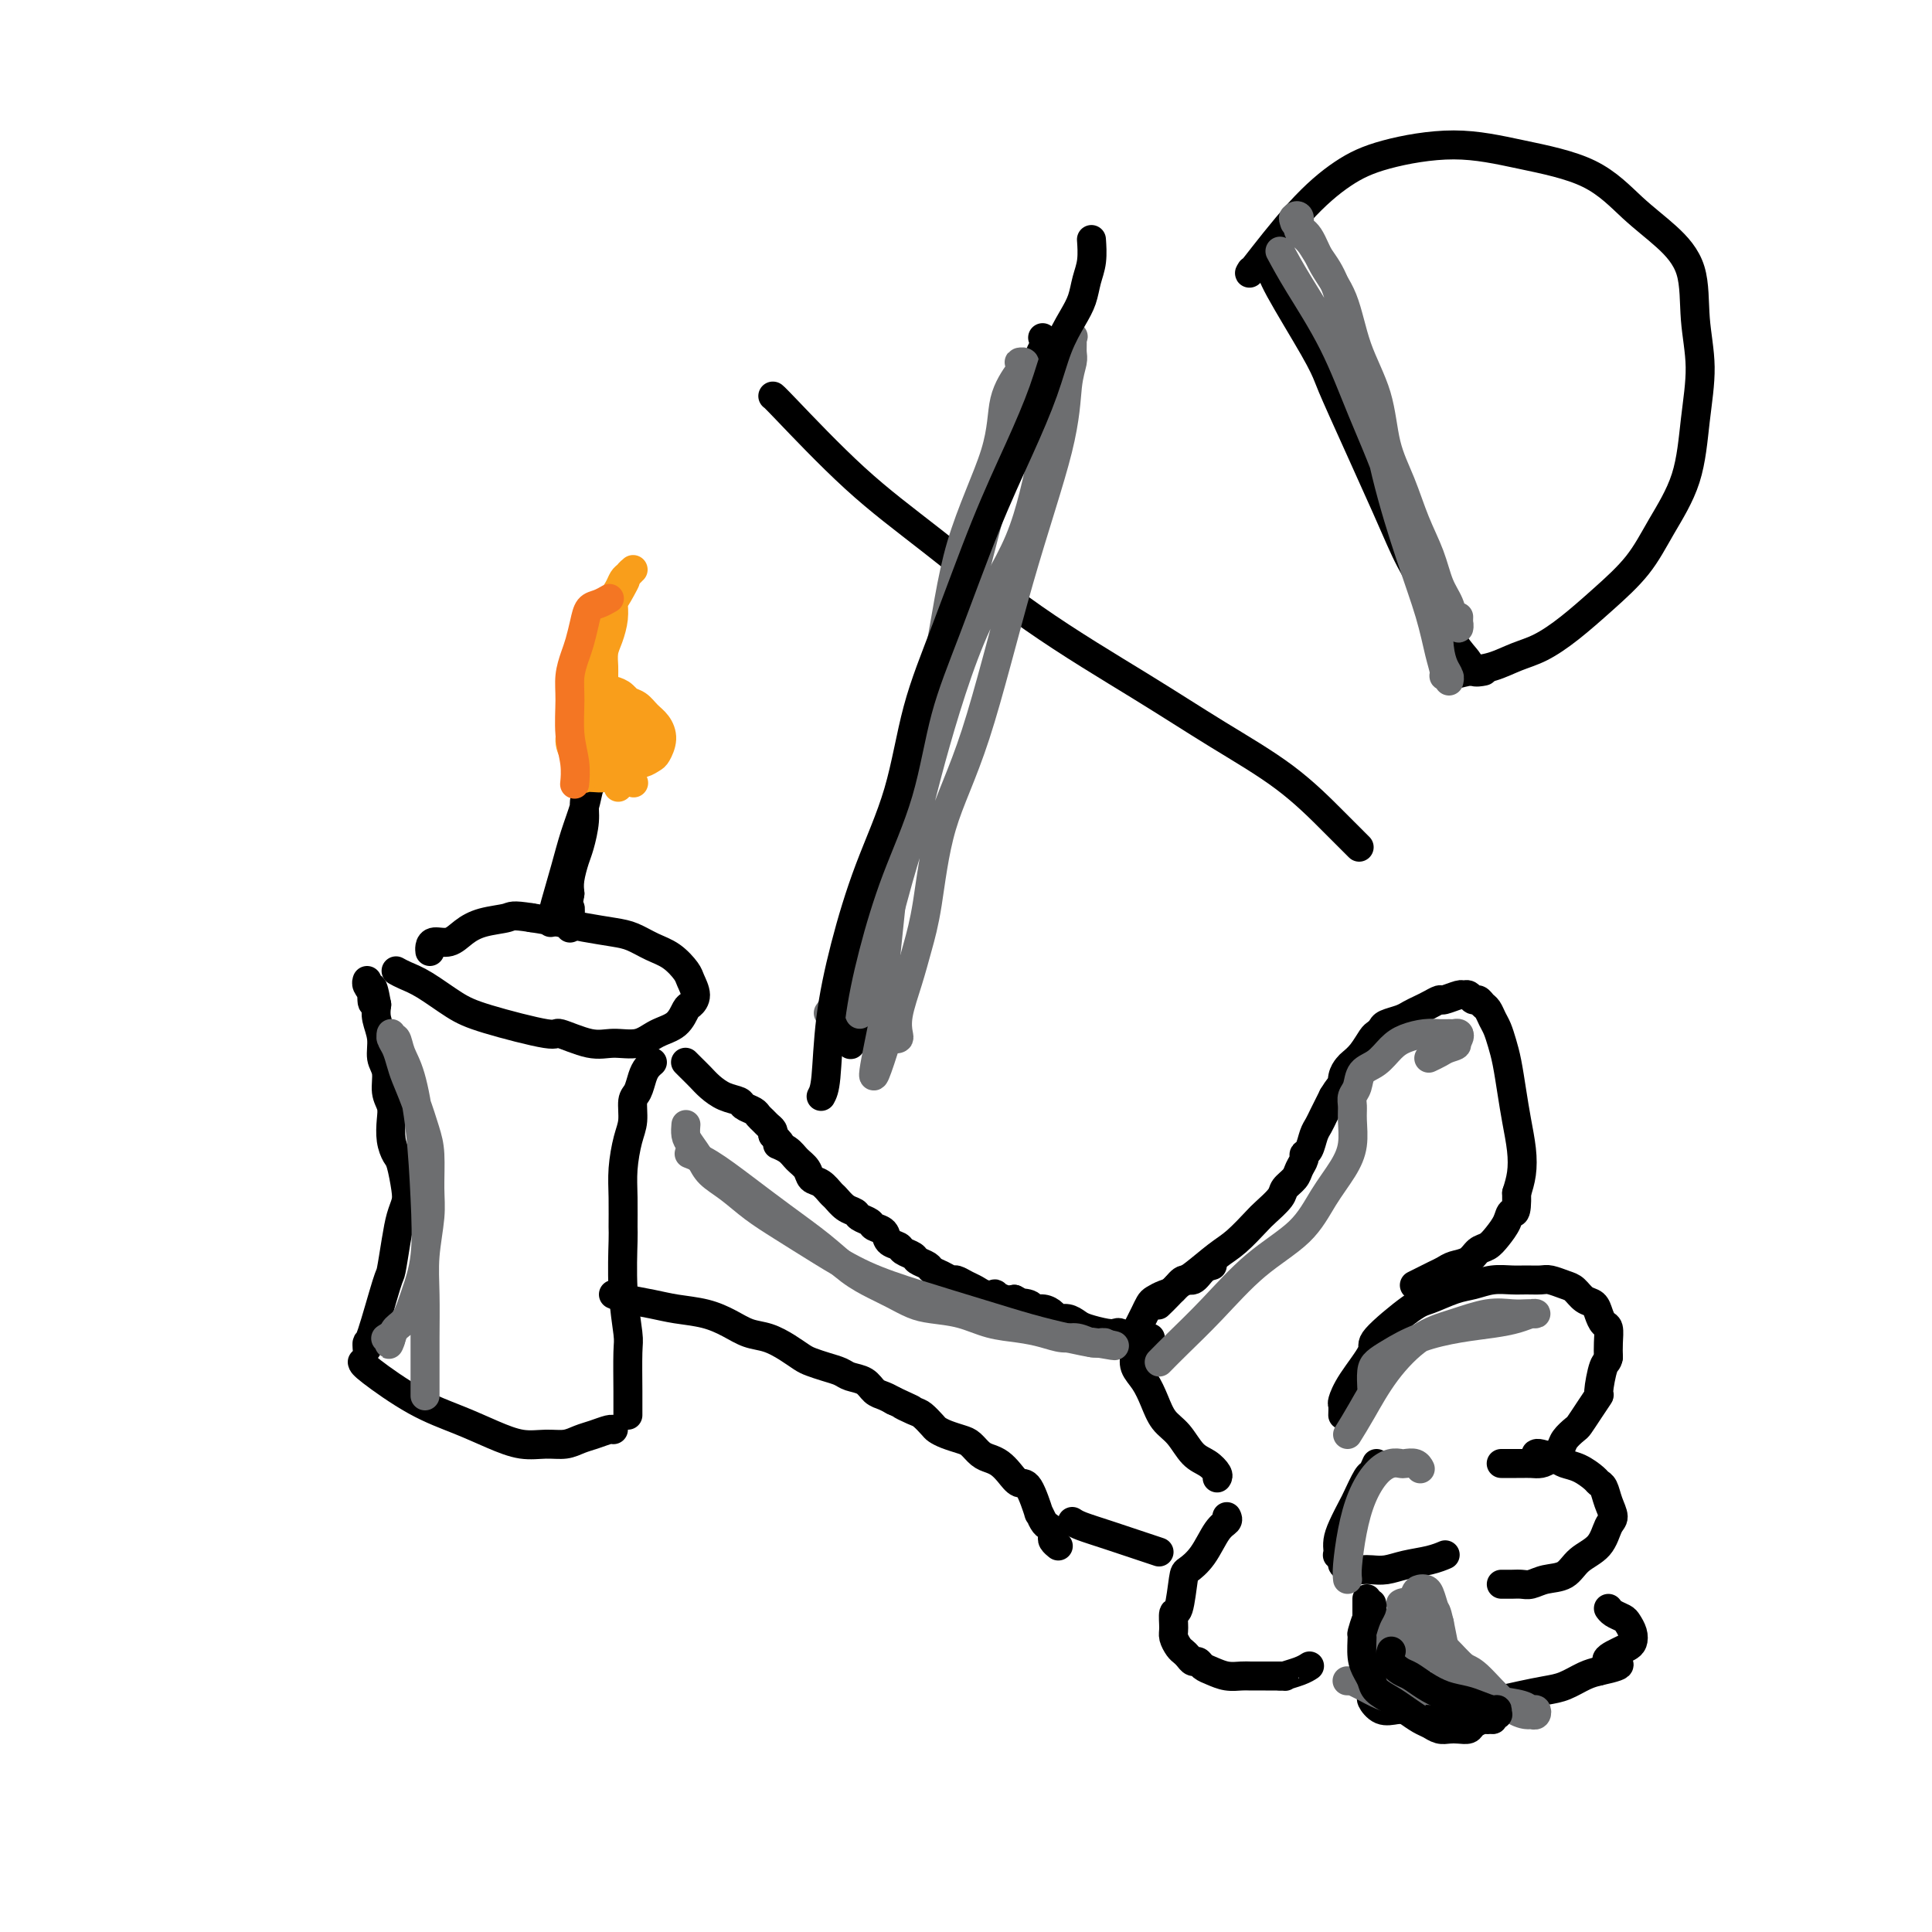<svg viewBox='0 0 400 400' version='1.1' xmlns='http://www.w3.org/2000/svg' xmlns:xlink='http://www.w3.org/1999/xlink'><g fill='none' stroke='#000000' stroke-width='6' stroke-linecap='round' stroke-linejoin='round'><path d='M75,282c0.053,0.267 0.106,0.534 2,2c1.894,1.466 5.630,4.130 9,6c3.370,1.870 6.376,2.947 9,4c2.624,1.053 4.866,2.083 7,3c2.134,0.917 4.160,1.721 6,2c1.840,0.279 3.494,0.032 5,0c1.506,-0.032 2.862,0.149 4,0c1.138,-0.149 2.056,-0.628 3,-1c0.944,-0.372 1.913,-0.636 3,-1c1.087,-0.364 2.293,-0.829 3,-1c0.707,-0.171 0.916,-0.049 1,0c0.084,0.049 0.042,0.024 0,0'/><path d='M76,279c0.008,0.130 0.015,0.260 0,0c-0.015,-0.260 -0.054,-0.911 0,-1c0.054,-0.089 0.199,0.384 1,-2c0.801,-2.384 2.257,-7.625 3,-10c0.743,-2.375 0.774,-1.883 1,-3c0.226,-1.117 0.646,-3.844 1,-6c0.354,-2.156 0.642,-3.742 1,-5c0.358,-1.258 0.786,-2.187 1,-3c0.214,-0.813 0.215,-1.509 0,-3c-0.215,-1.491 -0.645,-3.778 -1,-5c-0.355,-1.222 -0.635,-1.379 -1,-2c-0.365,-0.621 -0.815,-1.706 -1,-3c-0.185,-1.294 -0.106,-2.796 0,-4c0.106,-1.204 0.240,-2.110 0,-3c-0.240,-0.890 -0.853,-1.764 -1,-3c-0.147,-1.236 0.170,-2.834 0,-4c-0.170,-1.166 -0.829,-1.900 -1,-3c-0.171,-1.100 0.146,-2.565 0,-4c-0.146,-1.435 -0.756,-2.838 -1,-4c-0.244,-1.162 -0.122,-2.081 0,-3'/><path d='M78,208c-1.171,-6.537 -1.098,-2.379 -1,-1c0.098,1.379 0.222,-0.022 0,-1c-0.222,-0.978 -0.791,-1.532 -1,-2c-0.209,-0.468 -0.060,-0.848 0,-1c0.060,-0.152 0.030,-0.076 0,0'/><path d='M82,201c0.543,0.300 1.085,0.600 2,1c0.915,0.400 2.202,0.900 4,2c1.798,1.100 4.108,2.800 6,4c1.892,1.200 3.365,1.901 7,3c3.635,1.099 9.431,2.598 12,3c2.569,0.402 1.912,-0.291 3,0c1.088,0.291 3.923,1.565 6,2c2.077,0.435 3.397,0.029 5,0c1.603,-0.029 3.490,0.319 5,0c1.510,-0.319 2.644,-1.306 4,-2c1.356,-0.694 2.934,-1.096 4,-2c1.066,-0.904 1.619,-2.310 2,-3c0.381,-0.690 0.591,-0.664 1,-1c0.409,-0.336 1.016,-1.034 1,-2c-0.016,-0.966 -0.654,-2.199 -1,-3c-0.346,-0.801 -0.400,-1.170 -1,-2c-0.600,-0.830 -1.745,-2.120 -3,-3c-1.255,-0.880 -2.620,-1.349 -4,-2c-1.380,-0.651 -2.776,-1.484 -4,-2c-1.224,-0.516 -2.277,-0.716 -4,-1c-1.723,-0.284 -4.118,-0.653 -6,-1c-1.882,-0.347 -3.252,-0.670 -5,-1c-1.748,-0.330 -3.874,-0.665 -6,-1'/><path d='M110,190c-4.133,-0.656 -3.965,-0.296 -5,0c-1.035,0.296 -3.272,0.527 -5,1c-1.728,0.473 -2.946,1.188 -4,2c-1.054,0.812 -1.943,1.720 -3,2c-1.057,0.280 -2.283,-0.069 -3,0c-0.717,0.069 -0.924,0.557 -1,1c-0.076,0.443 -0.022,0.841 0,1c0.022,0.159 0.011,0.080 0,0'/><path d='M130,293c-0.002,-0.194 -0.004,-0.388 0,-1c0.004,-0.612 0.015,-1.642 0,-4c-0.015,-2.358 -0.057,-6.042 0,-8c0.057,-1.958 0.212,-2.189 0,-4c-0.212,-1.811 -0.789,-5.203 -1,-9c-0.211,-3.797 -0.054,-8.000 0,-10c0.054,-2.000 0.004,-1.797 0,-3c-0.004,-1.203 0.037,-3.810 0,-6c-0.037,-2.190 -0.150,-3.961 0,-6c0.150,-2.039 0.565,-4.346 1,-6c0.435,-1.654 0.890,-2.656 1,-4c0.110,-1.344 -0.124,-3.029 0,-4c0.124,-0.971 0.608,-1.227 1,-2c0.392,-0.773 0.694,-2.064 1,-3c0.306,-0.936 0.618,-1.519 1,-2c0.382,-0.481 0.834,-0.860 1,-1c0.166,-0.140 0.048,-0.040 0,0c-0.048,0.040 -0.024,0.020 0,0'/><path d='M114,191c0.242,-1.069 0.484,-2.138 1,-4c0.516,-1.862 1.305,-4.516 2,-7c0.695,-2.484 1.297,-4.798 2,-7c0.703,-2.202 1.509,-4.294 2,-6c0.491,-1.706 0.668,-3.028 1,-4c0.332,-0.972 0.821,-1.596 1,-2c0.179,-0.404 0.049,-0.589 0,-1c-0.049,-0.411 -0.016,-1.047 0,-1c0.016,0.047 0.014,0.778 0,1c-0.014,0.222 -0.041,-0.063 0,0c0.041,0.063 0.152,0.475 0,1c-0.152,0.525 -0.565,1.164 -1,2c-0.435,0.836 -0.891,1.869 -1,3c-0.109,1.131 0.128,2.361 0,4c-0.128,1.639 -0.622,3.687 -1,5c-0.378,1.313 -0.640,1.892 -1,3c-0.360,1.108 -0.817,2.745 -1,4c-0.183,1.255 -0.091,2.127 0,3'/><path d='M118,185c-0.774,4.458 -0.207,3.102 0,3c0.207,-0.102 0.056,1.049 0,2c-0.056,0.951 -0.016,1.700 0,2c0.016,0.300 0.008,0.150 0,0'/></g>
<g fill='none' stroke='#F99E1B' stroke-width='6' stroke-linecap='round' stroke-linejoin='round'><path d='M131,162c0.170,0.087 0.340,0.174 0,0c-0.340,-0.174 -1.189,-0.608 -2,-1c-0.811,-0.392 -1.584,-0.741 -2,-1c-0.416,-0.259 -0.475,-0.429 -1,-1c-0.525,-0.571 -1.515,-1.544 -2,-2c-0.485,-0.456 -0.464,-0.395 -1,-1c-0.536,-0.605 -1.629,-1.875 -2,-3c-0.371,-1.125 -0.019,-2.103 0,-3c0.019,-0.897 -0.293,-1.713 0,-2c0.293,-0.287 1.193,-0.047 2,0c0.807,0.047 1.522,-0.101 2,0c0.478,0.101 0.718,0.451 1,1c0.282,0.549 0.607,1.298 1,2c0.393,0.702 0.853,1.357 1,2c0.147,0.643 -0.019,1.272 0,2c0.019,0.728 0.224,1.554 0,2c-0.224,0.446 -0.877,0.511 -1,1c-0.123,0.489 0.283,1.400 0,2c-0.283,0.600 -1.255,0.887 -2,1c-0.745,0.113 -1.261,0.051 -2,0c-0.739,-0.051 -1.699,-0.091 -2,0c-0.301,0.091 0.057,0.312 0,0c-0.057,-0.312 -0.528,-1.156 -1,-2'/><path d='M120,159c-1.167,-0.167 -0.583,-0.083 0,0'/><path d='M121,159c0.083,-0.257 0.165,-0.515 0,-1c-0.165,-0.485 -0.578,-1.199 -1,-2c-0.422,-0.801 -0.853,-1.690 -1,-3c-0.147,-1.310 -0.009,-3.039 0,-5c0.009,-1.961 -0.111,-4.152 0,-6c0.111,-1.848 0.453,-3.352 1,-5c0.547,-1.648 1.298,-3.439 2,-5c0.702,-1.561 1.354,-2.890 2,-4c0.646,-1.110 1.287,-2.000 2,-3c0.713,-1.000 1.497,-2.110 2,-3c0.503,-0.890 0.723,-1.559 1,-2c0.277,-0.441 0.611,-0.655 1,-1c0.389,-0.345 0.833,-0.822 1,-1c0.167,-0.178 0.056,-0.056 0,0c-0.056,0.056 -0.056,0.046 0,0c0.056,-0.046 0.169,-0.128 0,0c-0.169,0.128 -0.620,0.465 -1,1c-0.380,0.535 -0.690,1.267 -1,2'/><path d='M129,121c1.230,-2.110 -0.196,0.617 -1,2c-0.804,1.383 -0.986,1.424 -1,2c-0.014,0.576 0.140,1.686 0,3c-0.140,1.314 -0.573,2.832 -1,4c-0.427,1.168 -0.848,1.986 -1,3c-0.152,1.014 -0.037,2.225 0,3c0.037,0.775 -0.005,1.113 0,2c0.005,0.887 0.057,2.321 0,3c-0.057,0.679 -0.222,0.601 0,1c0.222,0.399 0.830,1.273 1,2c0.170,0.727 -0.098,1.305 0,2c0.098,0.695 0.562,1.506 1,2c0.438,0.494 0.849,0.672 1,1c0.151,0.328 0.043,0.808 0,1c-0.043,0.192 -0.022,0.096 0,0'/><path d='M128,163c0.087,-0.150 0.173,-0.300 0,-1c-0.173,-0.700 -0.606,-1.951 -1,-3c-0.394,-1.049 -0.751,-1.896 -1,-3c-0.249,-1.104 -0.392,-2.467 -1,-4c-0.608,-1.533 -1.680,-3.238 -2,-4c-0.320,-0.762 0.114,-0.582 0,-1c-0.114,-0.418 -0.775,-1.432 -1,-2c-0.225,-0.568 -0.015,-0.688 0,-1c0.015,-0.312 -0.166,-0.816 0,-1c0.166,-0.184 0.678,-0.047 1,0c0.322,0.047 0.453,0.005 1,0c0.547,-0.005 1.508,0.029 2,0c0.492,-0.029 0.514,-0.120 1,0c0.486,0.120 1.437,0.452 2,1c0.563,0.548 0.739,1.312 1,2c0.261,0.688 0.609,1.301 1,2c0.391,0.699 0.826,1.486 1,2c0.174,0.514 0.087,0.757 0,1'/><path d='M132,151c0.759,1.598 0.158,1.594 0,2c-0.158,0.406 0.127,1.223 0,2c-0.127,0.777 -0.666,1.514 -1,2c-0.334,0.486 -0.465,0.720 -1,1c-0.535,0.280 -1.476,0.605 -2,1c-0.524,0.395 -0.630,0.861 -1,1c-0.370,0.139 -1.004,-0.048 -2,0c-0.996,0.048 -2.355,0.332 -3,0c-0.645,-0.332 -0.576,-1.281 -1,-2c-0.424,-0.719 -1.341,-1.208 -2,-2c-0.659,-0.792 -1.059,-1.887 -1,-3c0.059,-1.113 0.578,-2.242 1,-3c0.422,-0.758 0.746,-1.143 1,-2c0.254,-0.857 0.438,-2.185 2,-3c1.562,-0.815 4.502,-1.117 6,-1c1.498,0.117 1.555,0.653 2,1c0.445,0.347 1.279,0.506 2,1c0.721,0.494 1.329,1.322 2,2c0.671,0.678 1.404,1.204 2,2c0.596,0.796 1.055,1.860 1,3c-0.055,1.140 -0.624,2.354 -1,3c-0.376,0.646 -0.560,0.723 -1,1c-0.440,0.277 -1.137,0.754 -2,1c-0.863,0.246 -1.891,0.262 -3,0c-1.109,-0.262 -2.299,-0.801 -3,-1c-0.701,-0.199 -0.915,-0.057 -1,0c-0.085,0.057 -0.043,0.028 0,0'/></g>
<g fill='none' stroke='#F47623' stroke-width='6' stroke-linecap='round' stroke-linejoin='round'><path d='M119,162c-0.031,0.319 -0.062,0.638 0,0c0.062,-0.638 0.216,-2.233 0,-4c-0.216,-1.767 -0.801,-3.707 -1,-6c-0.199,-2.293 -0.012,-4.938 0,-7c0.012,-2.062 -0.152,-3.540 0,-5c0.152,-1.460 0.621,-2.902 1,-4c0.379,-1.098 0.669,-1.853 1,-3c0.331,-1.147 0.702,-2.686 1,-4c0.298,-1.314 0.523,-2.404 1,-3c0.477,-0.596 1.205,-0.699 2,-1c0.795,-0.301 1.656,-0.800 2,-1c0.344,-0.200 0.172,-0.100 0,0'/></g>
<g fill='none' stroke='#000000' stroke-width='6' stroke-linecap='round' stroke-linejoin='round'><path d='M142,220c-0.064,-0.065 -0.128,-0.130 0,0c0.128,0.130 0.448,0.454 1,1c0.552,0.546 1.337,1.312 2,2c0.663,0.688 1.204,1.298 2,2c0.796,0.702 1.848,1.498 3,2c1.152,0.502 2.403,0.712 3,1c0.597,0.288 0.541,0.655 1,1c0.459,0.345 1.433,0.670 2,1c0.567,0.330 0.726,0.666 1,1c0.274,0.334 0.661,0.667 1,1c0.339,0.333 0.630,0.667 1,1c0.370,0.333 0.820,0.667 1,1c0.180,0.333 0.090,0.667 0,1'/><path d='M160,235c2.914,2.739 1.200,2.086 1,2c-0.200,-0.086 1.115,0.396 2,1c0.885,0.604 1.340,1.332 2,2c0.660,0.668 1.524,1.277 2,2c0.476,0.723 0.564,1.559 1,2c0.436,0.441 1.220,0.485 2,1c0.780,0.515 1.556,1.500 2,2c0.444,0.500 0.557,0.515 1,1c0.443,0.485 1.217,1.440 2,2c0.783,0.560 1.576,0.726 2,1c0.424,0.274 0.480,0.654 1,1c0.520,0.346 1.505,0.656 2,1c0.495,0.344 0.499,0.722 1,1c0.501,0.278 1.500,0.456 2,1c0.500,0.544 0.500,1.455 1,2c0.500,0.545 1.500,0.723 2,1c0.500,0.277 0.500,0.652 1,1c0.500,0.348 1.499,0.670 2,1c0.501,0.330 0.505,0.667 1,1c0.495,0.333 1.480,0.663 2,1c0.520,0.337 0.576,0.682 1,1c0.424,0.318 1.216,0.610 2,1c0.784,0.390 1.560,0.879 2,1c0.440,0.121 0.542,-0.125 1,0c0.458,0.125 1.270,0.621 2,1c0.730,0.379 1.378,0.641 2,1c0.622,0.359 1.216,0.814 2,1c0.784,0.186 1.756,0.101 2,0c0.244,-0.101 -0.242,-0.220 0,0c0.242,0.220 1.212,0.777 2,1c0.788,0.223 1.394,0.111 2,0'/><path d='M210,269c4.137,2.100 1.480,1.350 1,1c-0.480,-0.350 1.219,-0.300 2,0c0.781,0.300 0.646,0.850 1,1c0.354,0.150 1.198,-0.100 2,0c0.802,0.100 1.564,0.551 2,1c0.436,0.449 0.547,0.894 1,1c0.453,0.106 1.249,-0.129 2,0c0.751,0.129 1.457,0.622 2,1c0.543,0.378 0.922,0.641 2,1c1.078,0.359 2.855,0.814 4,1c1.145,0.186 1.659,0.102 2,0c0.341,-0.102 0.508,-0.224 1,0c0.492,0.224 1.307,0.792 2,1c0.693,0.208 1.263,0.056 2,0c0.737,-0.056 1.639,-0.016 2,0c0.361,0.016 0.180,0.008 0,0'/><path d='M127,268c0.814,0.335 1.627,0.670 3,1c1.373,0.330 3.304,0.656 5,1c1.696,0.344 3.156,0.707 5,1c1.844,0.293 4.072,0.515 6,1c1.928,0.485 3.556,1.233 5,2c1.444,0.767 2.704,1.553 4,2c1.296,0.447 2.629,0.553 4,1c1.371,0.447 2.780,1.233 4,2c1.220,0.767 2.251,1.515 3,2c0.749,0.485 1.216,0.706 2,1c0.784,0.294 1.887,0.660 3,1c1.113,0.340 2.238,0.654 3,1c0.762,0.346 1.163,0.722 2,1c0.837,0.278 2.111,0.456 3,1c0.889,0.544 1.393,1.454 2,2c0.607,0.546 1.316,0.727 2,1c0.684,0.273 1.342,0.636 2,1'/><path d='M185,290c6.390,2.959 2.863,1.356 2,1c-0.863,-0.356 0.936,0.534 2,1c1.064,0.466 1.391,0.506 2,1c0.609,0.494 1.500,1.441 2,2c0.500,0.559 0.609,0.731 1,1c0.391,0.269 1.063,0.636 2,1c0.937,0.364 2.138,0.727 3,1c0.862,0.273 1.386,0.457 2,1c0.614,0.543 1.319,1.446 2,2c0.681,0.554 1.337,0.760 2,1c0.663,0.240 1.334,0.514 2,1c0.666,0.486 1.326,1.182 2,2c0.674,0.818 1.360,1.757 2,2c0.640,0.243 1.232,-0.209 2,1c0.768,1.209 1.712,4.078 2,5c0.288,0.922 -0.080,-0.104 0,0c0.080,0.104 0.609,1.337 1,2c0.391,0.663 0.644,0.756 1,1c0.356,0.244 0.814,0.640 1,1c0.186,0.360 0.102,0.684 0,1c-0.102,0.316 -0.220,0.624 0,1c0.220,0.376 0.777,0.822 1,1c0.223,0.178 0.111,0.089 0,0'/><path d='M252,306c0.154,-0.229 0.309,-0.458 0,-1c-0.309,-0.542 -1.080,-1.397 -2,-2c-0.920,-0.603 -1.989,-0.955 -3,-2c-1.011,-1.045 -1.963,-2.783 -3,-4c-1.037,-1.217 -2.159,-1.914 -3,-3c-0.841,-1.086 -1.402,-2.561 -2,-4c-0.598,-1.439 -1.233,-2.843 -2,-4c-0.767,-1.157 -1.667,-2.067 -2,-3c-0.333,-0.933 -0.100,-1.888 0,-3c0.100,-1.112 0.069,-2.382 0,-3c-0.069,-0.618 -0.174,-0.585 0,-1c0.174,-0.415 0.627,-1.277 1,-2c0.373,-0.723 0.666,-1.306 1,-2c0.334,-0.694 0.708,-1.501 1,-2c0.292,-0.499 0.501,-0.692 1,-1c0.499,-0.308 1.288,-0.730 2,-1c0.712,-0.270 1.345,-0.387 2,-1c0.655,-0.613 1.330,-1.721 2,-2c0.670,-0.279 1.334,0.271 2,0c0.666,-0.271 1.333,-1.363 2,-2c0.667,-0.637 1.333,-0.818 2,-1'/><path d='M240,270c-0.181,0.175 -0.362,0.349 0,0c0.362,-0.349 1.267,-1.222 2,-2c0.733,-0.778 1.292,-1.462 2,-2c0.708,-0.538 1.564,-0.930 3,-2c1.436,-1.070 3.453,-2.818 5,-4c1.547,-1.182 2.623,-1.797 4,-3c1.377,-1.203 3.055,-2.994 4,-4c0.945,-1.006 1.156,-1.228 2,-2c0.844,-0.772 2.321,-2.094 3,-3c0.679,-0.906 0.559,-1.395 1,-2c0.441,-0.605 1.442,-1.326 2,-2c0.558,-0.674 0.674,-1.301 1,-2c0.326,-0.699 0.861,-1.472 1,-2c0.139,-0.528 -0.117,-0.813 0,-1c0.117,-0.187 0.609,-0.277 1,-1c0.391,-0.723 0.682,-2.081 1,-3c0.318,-0.919 0.663,-1.401 1,-2c0.337,-0.599 0.668,-1.315 1,-2c0.332,-0.685 0.666,-1.339 1,-2c0.334,-0.661 0.667,-1.331 1,-2'/><path d='M276,227c2.168,-3.610 2.089,-2.135 2,-2c-0.089,0.135 -0.189,-1.071 0,-2c0.189,-0.929 0.666,-1.583 1,-2c0.334,-0.417 0.524,-0.598 1,-1c0.476,-0.402 1.239,-1.025 2,-2c0.761,-0.975 1.520,-2.303 2,-3c0.480,-0.697 0.681,-0.764 1,-1c0.319,-0.236 0.757,-0.641 1,-1c0.243,-0.359 0.291,-0.673 1,-1c0.709,-0.327 2.078,-0.666 3,-1c0.922,-0.334 1.397,-0.663 2,-1c0.603,-0.337 1.335,-0.683 2,-1c0.665,-0.317 1.263,-0.607 2,-1c0.737,-0.393 1.612,-0.891 2,-1c0.388,-0.109 0.289,0.171 1,0c0.711,-0.171 2.232,-0.793 3,-1c0.768,-0.207 0.783,0.000 1,0c0.217,-0.000 0.635,-0.208 1,0c0.365,0.208 0.675,0.832 1,1c0.325,0.168 0.664,-0.122 1,0c0.336,0.122 0.667,0.654 1,1c0.333,0.346 0.666,0.506 1,1c0.334,0.494 0.667,1.324 1,2c0.333,0.676 0.666,1.200 1,2c0.334,0.800 0.667,1.875 1,3c0.333,1.125 0.664,2.299 1,4c0.336,1.701 0.676,3.928 1,6c0.324,2.072 0.633,3.988 1,6c0.367,2.012 0.791,4.119 1,6c0.209,1.881 0.203,3.538 0,5c-0.203,1.462 -0.601,2.731 -1,4'/><path d='M314,247c0.118,5.002 -0.587,4.008 -1,4c-0.413,-0.008 -0.532,0.971 -1,2c-0.468,1.029 -1.284,2.107 -2,3c-0.716,0.893 -1.332,1.601 -2,2c-0.668,0.399 -1.386,0.488 -2,1c-0.614,0.512 -1.123,1.446 -2,2c-0.877,0.554 -2.123,0.726 -3,1c-0.877,0.274 -1.384,0.648 -2,1c-0.616,0.352 -1.340,0.682 -2,1c-0.660,0.318 -1.255,0.624 -2,1c-0.745,0.376 -1.642,0.822 -2,1c-0.358,0.178 -0.179,0.089 0,0'/><path d='M254,314c0.158,0.324 0.316,0.649 0,1c-0.316,0.351 -1.107,0.729 -2,2c-0.893,1.271 -1.889,3.434 -3,5c-1.111,1.566 -2.336,2.534 -3,3c-0.664,0.466 -0.767,0.428 -1,2c-0.233,1.572 -0.595,4.754 -1,6c-0.405,1.246 -0.852,0.558 -1,1c-0.148,0.442 0.002,2.016 0,3c-0.002,0.984 -0.155,1.378 0,2c0.155,0.622 0.619,1.472 1,2c0.381,0.528 0.679,0.733 1,1c0.321,0.267 0.666,0.596 1,1c0.334,0.404 0.659,0.883 1,1c0.341,0.117 0.700,-0.126 1,0c0.300,0.126 0.541,0.622 1,1c0.459,0.378 1.137,0.637 2,1c0.863,0.363 1.911,0.829 3,1c1.089,0.171 2.220,0.046 3,0c0.780,-0.046 1.210,-0.012 2,0c0.790,0.012 1.940,0.004 3,0c1.060,-0.004 2.030,-0.002 3,0'/><path d='M265,347c1.778,0.045 0.724,0.156 1,0c0.276,-0.156 1.882,-0.581 3,-1c1.118,-0.419 1.748,-0.834 2,-1c0.252,-0.166 0.126,-0.083 0,0'/><path d='M278,293c0.027,-0.808 0.053,-1.616 0,-2c-0.053,-0.384 -0.187,-0.345 0,-1c0.187,-0.655 0.694,-2.006 2,-4c1.306,-1.994 3.409,-4.632 4,-6c0.591,-1.368 -0.331,-1.465 1,-3c1.331,-1.535 4.914,-4.506 7,-6c2.086,-1.494 2.673,-1.511 4,-2c1.327,-0.489 3.394,-1.452 5,-2c1.606,-0.548 2.752,-0.683 4,-1c1.248,-0.317 2.598,-0.818 4,-1c1.402,-0.182 2.855,-0.046 4,0c1.145,0.046 1.983,0.000 3,0c1.017,-0.000 2.211,0.045 3,0c0.789,-0.045 1.171,-0.182 2,0c0.829,0.182 2.106,0.681 3,1c0.894,0.319 1.405,0.457 2,1c0.595,0.543 1.273,1.492 2,2c0.727,0.508 1.501,0.576 2,1c0.499,0.424 0.722,1.205 1,2c0.278,0.795 0.611,1.605 1,2c0.389,0.395 0.836,0.376 1,1c0.164,0.624 0.047,1.893 0,3c-0.047,1.107 -0.023,2.054 0,3'/><path d='M333,281c-0.159,1.084 -0.557,0.795 -1,2c-0.443,1.205 -0.929,3.905 -1,5c-0.071,1.095 0.275,0.587 0,1c-0.275,0.413 -1.172,1.749 -2,3c-0.828,1.251 -1.587,2.419 -2,3c-0.413,0.581 -0.481,0.576 -1,1c-0.519,0.424 -1.490,1.276 -2,2c-0.510,0.724 -0.560,1.318 -1,2c-0.440,0.682 -1.270,1.451 -2,2c-0.730,0.549 -1.360,0.879 -2,1c-0.640,0.121 -1.289,0.032 -2,0c-0.711,-0.032 -1.483,-0.009 -2,0c-0.517,0.009 -0.779,0.002 -1,0c-0.221,-0.002 -0.399,-0.001 -1,0c-0.601,0.001 -1.623,0.000 -2,0c-0.377,-0.000 -0.108,-0.000 0,0c0.108,0.000 0.054,0.000 0,0'/><path d='M285,303c-0.366,0.844 -0.731,1.689 -1,2c-0.269,0.311 -0.440,0.089 -1,1c-0.560,0.911 -1.509,2.954 -2,4c-0.491,1.046 -0.524,1.093 -1,2c-0.476,0.907 -1.397,2.673 -2,4c-0.603,1.327 -0.889,2.215 -1,3c-0.111,0.785 -0.045,1.467 0,2c0.045,0.533 0.071,0.917 0,1c-0.071,0.083 -0.237,-0.135 0,0c0.237,0.135 0.878,0.625 1,1c0.122,0.375 -0.274,0.637 0,1c0.274,0.363 1.219,0.826 2,1c0.781,0.174 1.398,0.058 2,0c0.602,-0.058 1.188,-0.058 2,0c0.812,0.058 1.850,0.173 3,0c1.150,-0.173 2.411,-0.634 4,-1c1.589,-0.366 3.505,-0.637 5,-1c1.495,-0.363 2.570,-0.818 3,-1c0.430,-0.182 0.215,-0.091 0,0'/><path d='M318,301c0.125,-0.087 0.251,-0.174 1,0c0.749,0.174 2.123,0.610 3,1c0.877,0.390 1.257,0.733 2,1c0.743,0.267 1.848,0.458 3,1c1.152,0.542 2.352,1.434 3,2c0.648,0.566 0.745,0.807 1,1c0.255,0.193 0.667,0.338 1,1c0.333,0.662 0.588,1.842 1,3c0.412,1.158 0.982,2.293 1,3c0.018,0.707 -0.515,0.987 -1,2c-0.485,1.013 -0.920,2.758 -2,4c-1.080,1.242 -2.803,1.979 -4,3c-1.197,1.021 -1.867,2.326 -3,3c-1.133,0.674 -2.728,0.716 -4,1c-1.272,0.284 -2.222,0.808 -3,1c-0.778,0.192 -1.384,0.051 -2,0c-0.616,-0.051 -1.243,-0.014 -2,0c-0.757,0.014 -1.645,0.004 -2,0c-0.355,-0.004 -0.178,-0.002 0,0'/><path d='M283,331c0.000,0.157 0.000,0.314 0,1c-0.000,0.686 -0.001,1.901 0,3c0.001,1.099 0.004,2.081 0,3c-0.004,0.919 -0.017,1.775 0,3c0.017,1.225 0.062,2.819 0,4c-0.062,1.181 -0.231,1.949 0,3c0.231,1.051 0.863,2.387 1,3c0.137,0.613 -0.221,0.505 0,1c0.221,0.495 1.021,1.594 2,2c0.979,0.406 2.137,0.120 3,0c0.863,-0.120 1.429,-0.074 3,0c1.571,0.074 4.146,0.174 6,0c1.854,-0.174 2.988,-0.623 5,-1c2.012,-0.377 4.902,-0.682 7,-1c2.098,-0.318 3.405,-0.649 5,-1c1.595,-0.351 3.479,-0.723 5,-1c1.521,-0.277 2.679,-0.459 4,-1c1.321,-0.541 2.806,-1.440 4,-2c1.194,-0.560 2.097,-0.780 3,-1'/><path d='M331,346c7.322,-1.583 3.126,-1.540 2,-2c-1.126,-0.460 0.820,-1.422 2,-2c1.180,-0.578 1.596,-0.771 2,-1c0.404,-0.229 0.795,-0.495 1,-1c0.205,-0.505 0.223,-1.249 0,-2c-0.223,-0.751 -0.687,-1.508 -1,-2c-0.313,-0.492 -0.476,-0.720 -1,-1c-0.524,-0.280 -1.410,-0.614 -2,-1c-0.590,-0.386 -0.883,-0.825 -1,-1c-0.117,-0.175 -0.059,-0.088 0,0'/><path d='M222,315c0.435,0.286 0.869,0.571 2,1c1.131,0.429 2.958,1.000 6,2c3.042,1.000 7.298,2.429 9,3c1.702,0.571 0.851,0.286 0,0'/><path d='M160,82c0.038,-0.027 0.075,-0.055 3,3c2.925,3.055 8.736,9.192 14,14c5.264,4.808 9.979,8.288 16,13c6.021,4.712 13.348,10.657 21,16c7.652,5.343 15.631,10.084 22,14c6.369,3.916 11.129,7.008 16,10c4.871,2.992 9.852,5.884 14,9c4.148,3.116 7.463,6.454 10,9c2.537,2.546 4.296,4.299 5,5c0.704,0.701 0.352,0.351 0,0'/><path d='M176,216c0.076,0.396 0.152,0.793 1,-2c0.848,-2.793 2.467,-8.775 4,-15c1.533,-6.225 2.981,-12.695 5,-21c2.019,-8.305 4.610,-18.447 7,-29c2.390,-10.553 4.581,-21.517 7,-30c2.419,-8.483 5.067,-14.486 7,-20c1.933,-5.514 3.150,-10.538 4,-14c0.850,-3.462 1.334,-5.362 2,-7c0.666,-1.638 1.513,-3.013 2,-4c0.487,-0.987 0.615,-1.584 1,-2c0.385,-0.416 1.027,-0.650 1,-1c-0.027,-0.350 -0.722,-0.814 -1,-1c-0.278,-0.186 -0.139,-0.093 0,0'/><path d='M263,55c0.137,0.918 0.273,1.835 2,5c1.727,3.165 5.044,8.576 7,12c1.956,3.424 2.550,4.860 3,6c0.450,1.140 0.756,1.985 3,7c2.244,5.015 6.426,14.201 9,20c2.574,5.799 3.539,8.213 5,11c1.461,2.787 3.418,5.948 5,9c1.582,3.052 2.789,5.995 4,8c1.211,2.005 2.428,3.074 3,4c0.572,0.926 0.500,1.711 1,2c0.500,0.289 1.571,0.083 2,0c0.429,-0.083 0.214,-0.041 0,0'/><path d='M259,56c-0.372,0.608 -0.745,1.215 1,-1c1.745,-2.215 5.607,-7.254 9,-11c3.393,-3.746 6.316,-6.200 9,-8c2.684,-1.800 5.128,-2.948 9,-4c3.872,-1.052 9.171,-2.009 14,-2c4.829,0.009 9.189,0.984 14,2c4.811,1.016 10.072,2.074 14,4c3.928,1.926 6.521,4.720 9,7c2.479,2.280 4.843,4.047 7,6c2.157,1.953 4.105,4.094 5,7c0.895,2.906 0.736,6.578 1,10c0.264,3.422 0.951,6.594 1,10c0.049,3.406 -0.540,7.046 -1,11c-0.460,3.954 -0.792,8.224 -2,12c-1.208,3.776 -3.291,7.060 -5,10c-1.709,2.940 -3.043,5.536 -5,8c-1.957,2.464 -4.535,4.797 -7,7c-2.465,2.203 -4.815,4.278 -7,6c-2.185,1.722 -4.204,3.092 -6,4c-1.796,0.908 -3.368,1.354 -5,2c-1.632,0.646 -3.324,1.493 -5,2c-1.676,0.507 -3.336,0.675 -5,1c-1.664,0.325 -3.333,0.807 -4,1c-0.667,0.193 -0.334,0.096 0,0'/></g>
<g fill='none' stroke='#6D6E70' stroke-width='6' stroke-linecap='round' stroke-linejoin='round'><path d='M143,239c-0.291,-0.113 -0.582,-0.226 0,0c0.582,0.226 2.037,0.791 4,2c1.963,1.209 4.433,3.062 7,5c2.567,1.938 5.232,3.961 8,6c2.768,2.039 5.640,4.094 8,6c2.360,1.906 4.208,3.663 6,5c1.792,1.337 3.528,2.255 5,3c1.472,0.745 2.682,1.317 4,2c1.318,0.683 2.746,1.479 4,2c1.254,0.521 2.334,0.769 4,1c1.666,0.231 3.920,0.444 6,1c2.080,0.556 3.988,1.454 6,2c2.012,0.546 4.128,0.738 6,1c1.872,0.262 3.499,0.592 5,1c1.501,0.408 2.876,0.894 4,1c1.124,0.106 1.997,-0.168 3,0c1.003,0.168 2.135,0.777 3,1c0.865,0.223 1.464,0.060 2,0c0.536,-0.060 1.010,-0.017 1,0c-0.010,0.017 -0.505,0.009 -1,0'/><path d='M228,278c5.813,1.228 0.844,0.296 -1,0c-1.844,-0.296 -0.565,0.042 -1,0c-0.435,-0.042 -2.584,-0.463 -5,-1c-2.416,-0.537 -5.098,-1.188 -8,-2c-2.902,-0.812 -6.025,-1.785 -10,-3c-3.975,-1.215 -8.803,-2.673 -13,-4c-4.197,-1.327 -7.763,-2.522 -11,-4c-3.237,-1.478 -6.145,-3.238 -9,-5c-2.855,-1.762 -5.657,-3.524 -8,-5c-2.343,-1.476 -4.228,-2.664 -6,-4c-1.772,-1.336 -3.431,-2.819 -5,-4c-1.569,-1.181 -3.047,-2.061 -4,-3c-0.953,-0.939 -1.380,-1.937 -2,-3c-0.620,-1.063 -1.434,-2.192 -2,-3c-0.566,-0.808 -0.883,-1.294 -1,-2c-0.117,-0.706 -0.033,-1.630 0,-2c0.033,-0.370 0.017,-0.185 0,0'/><path d='M88,289c-0.001,-0.658 -0.001,-1.316 0,-2c0.001,-0.684 0.004,-1.392 0,-3c-0.004,-1.608 -0.015,-4.114 0,-7c0.015,-2.886 0.057,-6.151 0,-9c-0.057,-2.849 -0.214,-5.281 0,-8c0.214,-2.719 0.798,-5.724 1,-8c0.202,-2.276 0.023,-3.824 0,-6c-0.023,-2.176 0.110,-4.980 0,-7c-0.110,-2.020 -0.463,-3.255 -1,-5c-0.537,-1.745 -1.258,-4.001 -2,-6c-0.742,-1.999 -1.505,-3.742 -2,-5c-0.495,-1.258 -0.722,-2.031 -1,-3c-0.278,-0.969 -0.607,-2.132 -1,-3c-0.393,-0.868 -0.849,-1.439 -1,-2c-0.151,-0.561 0.004,-1.110 0,-1c-0.004,0.110 -0.166,0.879 0,1c0.166,0.121 0.661,-0.406 1,0c0.339,0.406 0.523,1.743 1,3c0.477,1.257 1.246,2.432 2,5c0.754,2.568 1.492,6.530 2,11c0.508,4.470 0.784,9.449 1,14c0.216,4.551 0.370,8.675 0,12c-0.370,3.325 -1.264,5.850 -2,8c-0.736,2.150 -1.314,3.925 -2,5c-0.686,1.075 -1.482,1.450 -2,2c-0.518,0.550 -0.759,1.275 -1,2'/><path d='M81,277c-1.022,2.630 -0.078,0.705 0,0c0.078,-0.705 -0.710,-0.190 -1,0c-0.290,0.190 -0.083,0.054 0,0c0.083,-0.054 0.041,-0.027 0,0'/><path d='M240,282c1.107,-1.126 2.213,-2.253 4,-4c1.787,-1.747 4.253,-4.115 7,-7c2.747,-2.885 5.773,-6.286 9,-9c3.227,-2.714 6.654,-4.740 9,-7c2.346,-2.260 3.610,-4.755 5,-7c1.390,-2.245 2.908,-4.240 4,-6c1.092,-1.760 1.760,-3.286 2,-5c0.240,-1.714 0.052,-3.618 0,-5c-0.052,-1.382 0.034,-2.242 0,-3c-0.034,-0.758 -0.186,-1.414 0,-2c0.186,-0.586 0.709,-1.102 1,-2c0.291,-0.898 0.350,-2.178 1,-3c0.650,-0.822 1.893,-1.187 3,-2c1.107,-0.813 2.079,-2.074 3,-3c0.921,-0.926 1.791,-1.516 3,-2c1.209,-0.484 2.758,-0.863 4,-1c1.242,-0.137 2.176,-0.034 3,0c0.824,0.034 1.539,-0.002 2,0c0.461,0.002 0.670,0.042 1,0c0.330,-0.042 0.781,-0.165 1,0c0.219,0.165 0.205,0.619 0,1c-0.205,0.381 -0.603,0.691 -1,1'/><path d='M301,216c1.410,0.337 -0.065,0.678 -1,1c-0.935,0.322 -1.329,0.625 -2,1c-0.671,0.375 -1.620,0.821 -2,1c-0.380,0.179 -0.190,0.089 0,0'/><path d='M279,297c0.870,-1.400 1.740,-2.799 3,-5c1.260,-2.201 2.910,-5.203 5,-8c2.090,-2.797 4.619,-5.391 7,-7c2.381,-1.609 4.612,-2.235 7,-3c2.388,-0.765 4.931,-1.669 7,-2c2.069,-0.331 3.663,-0.090 5,0c1.337,0.090 2.417,0.027 3,0c0.583,-0.027 0.668,-0.018 1,0c0.332,0.018 0.910,0.046 1,0c0.090,-0.046 -0.309,-0.165 -1,0c-0.691,0.165 -1.676,0.614 -3,1c-1.324,0.386 -2.988,0.708 -5,1c-2.012,0.292 -4.371,0.552 -7,1c-2.629,0.448 -5.528,1.084 -8,2c-2.472,0.916 -4.519,2.113 -6,3c-1.481,0.887 -2.397,1.465 -3,2c-0.603,0.535 -0.893,1.029 -1,2c-0.107,0.971 -0.031,2.420 0,3c0.031,0.580 0.015,0.290 0,0'/><path d='M279,327c-0.071,-0.651 -0.143,-1.303 0,-3c0.143,-1.697 0.500,-4.441 1,-7c0.500,-2.559 1.141,-4.934 2,-7c0.859,-2.066 1.935,-3.822 3,-5c1.065,-1.178 2.117,-1.776 3,-2c0.883,-0.224 1.596,-0.074 2,0c0.404,0.074 0.500,0.071 1,0c0.500,-0.071 1.404,-0.212 2,0c0.596,0.212 0.885,0.775 1,1c0.115,0.225 0.058,0.113 0,0'/><path d='M290,332c0.349,-0.189 0.699,-0.378 1,0c0.301,0.378 0.555,1.323 2,3c1.445,1.677 4.082,4.085 6,6c1.918,1.915 3.115,3.336 4,4c0.885,0.664 1.456,0.571 3,2c1.544,1.429 4.061,4.379 6,6c1.939,1.621 3.301,1.913 4,2c0.699,0.087 0.734,-0.032 1,0c0.266,0.032 0.762,0.216 1,0c0.238,-0.216 0.218,-0.831 0,-1c-0.218,-0.169 -0.634,0.108 -1,0c-0.366,-0.108 -0.683,-0.602 -2,-1c-1.317,-0.398 -3.635,-0.699 -6,-1c-2.365,-0.301 -4.777,-0.603 -7,-1c-2.223,-0.397 -4.256,-0.890 -6,-1c-1.744,-0.110 -3.200,0.163 -4,0c-0.800,-0.163 -0.943,-0.761 -1,-1c-0.057,-0.239 -0.029,-0.120 0,0'/><path d='M285,350c1.101,0.302 2.202,0.604 3,1c0.798,0.396 1.294,0.888 2,1c0.706,0.112 1.621,-0.154 2,0c0.379,0.154 0.222,0.728 0,1c-0.222,0.272 -0.508,0.241 -1,0c-0.492,-0.241 -1.188,-0.691 -2,-1c-0.812,-0.309 -1.738,-0.475 -3,-1c-1.262,-0.525 -2.860,-1.409 -4,-2c-1.140,-0.591 -1.822,-0.891 -2,-1c-0.178,-0.109 0.148,-0.029 0,0c-0.148,0.029 -0.771,0.008 -1,0c-0.229,-0.008 -0.066,-0.002 0,0c0.066,0.002 0.033,0.001 0,0'/><path d='M287,336c-0.156,-0.005 -0.312,-0.010 0,0c0.312,0.010 1.092,0.036 2,0c0.908,-0.036 1.945,-0.134 3,0c1.055,0.134 2.129,0.501 3,1c0.871,0.499 1.539,1.131 2,2c0.461,0.869 0.716,1.975 1,3c0.284,1.025 0.598,1.969 1,3c0.402,1.031 0.892,2.148 1,3c0.108,0.852 -0.166,1.438 0,2c0.166,0.562 0.774,1.099 1,1c0.226,-0.099 0.072,-0.832 0,-1c-0.072,-0.168 -0.061,0.231 0,0c0.061,-0.231 0.171,-1.093 0,-2c-0.171,-0.907 -0.623,-1.860 -1,-3c-0.377,-1.140 -0.679,-2.469 -1,-4c-0.321,-1.531 -0.660,-3.266 -1,-5'/><path d='M298,336c-0.643,-2.834 -0.750,-2.418 -1,-3c-0.250,-0.582 -0.641,-2.161 -1,-3c-0.359,-0.839 -0.685,-0.938 -1,-1c-0.315,-0.062 -0.620,-0.089 -1,0c-0.380,0.089 -0.834,0.292 -1,1c-0.166,0.708 -0.045,1.920 0,3c0.045,1.080 0.012,2.030 0,3c-0.012,0.970 -0.004,1.962 0,3c0.004,1.038 0.003,2.122 0,3c-0.003,0.878 -0.008,1.551 0,2c0.008,0.449 0.030,0.673 0,1c-0.030,0.327 -0.111,0.758 0,1c0.111,0.242 0.415,0.296 0,-1c-0.415,-1.296 -1.547,-3.942 -2,-5c-0.453,-1.058 -0.226,-0.529 0,0'/><path d='M287,349c-0.030,-0.380 -0.061,-0.760 0,-1c0.061,-0.240 0.213,-0.340 0,-1c-0.213,-0.660 -0.790,-1.879 -1,-3c-0.210,-1.121 -0.052,-2.144 0,-3c0.052,-0.856 -0.000,-1.547 0,-2c0.000,-0.453 0.053,-0.669 0,-1c-0.053,-0.331 -0.210,-0.777 0,-1c0.210,-0.223 0.788,-0.224 1,0c0.212,0.224 0.057,0.673 0,1c-0.057,0.327 -0.015,0.531 0,1c0.015,0.469 0.004,1.203 0,2c-0.004,0.797 -0.001,1.656 0,2c0.001,0.344 0.001,0.172 0,0'/></g>
<g fill='none' stroke='#000000' stroke-width='6' stroke-linecap='round' stroke-linejoin='round'><path d='M284,332c0.082,0.286 0.165,0.573 0,1c-0.165,0.427 -0.577,0.996 -1,2c-0.423,1.004 -0.856,2.443 -1,3c-0.144,0.557 0.001,0.232 0,1c-0.001,0.768 -0.149,2.628 0,4c0.149,1.372 0.595,2.254 1,3c0.405,0.746 0.770,1.355 1,2c0.230,0.645 0.327,1.324 1,2c0.673,0.676 1.924,1.348 3,2c1.076,0.652 1.979,1.285 3,2c1.021,0.715 2.160,1.512 3,2c0.840,0.488 1.381,0.667 2,1c0.619,0.333 1.317,0.818 2,1c0.683,0.182 1.353,0.059 2,0c0.647,-0.059 1.273,-0.054 2,0c0.727,0.054 1.556,0.159 2,0c0.444,-0.159 0.504,-0.581 1,-1c0.496,-0.419 1.427,-0.834 2,-1c0.573,-0.166 0.786,-0.083 1,0'/><path d='M308,356c1.712,-0.244 0.993,0.146 1,0c0.007,-0.146 0.739,-0.827 1,-1c0.261,-0.173 0.052,0.161 0,0c-0.052,-0.161 0.055,-0.816 0,-1c-0.055,-0.184 -0.272,0.103 -1,0c-0.728,-0.103 -1.966,-0.595 -3,-1c-1.034,-0.405 -1.862,-0.724 -3,-1c-1.138,-0.276 -2.586,-0.510 -4,-1c-1.414,-0.490 -2.796,-1.235 -4,-2c-1.204,-0.765 -2.232,-1.550 -3,-2c-0.768,-0.450 -1.278,-0.564 -2,-1c-0.722,-0.436 -1.656,-1.194 -2,-2c-0.344,-0.806 -0.098,-1.659 0,-2c0.098,-0.341 0.049,-0.171 0,0'/></g>
<g fill='none' stroke='#6D6E70' stroke-width='6' stroke-linecap='round' stroke-linejoin='round'><path d='M265,52c1.040,1.932 2.080,3.864 4,7c1.920,3.136 4.721,7.477 7,12c2.279,4.523 4.035,9.227 6,14c1.965,4.773 4.137,9.614 6,15c1.863,5.386 3.417,11.316 5,16c1.583,4.684 3.194,8.121 4,11c0.806,2.879 0.805,5.198 1,7c0.195,1.802 0.584,3.086 1,4c0.416,0.914 0.858,1.459 1,2c0.142,0.541 -0.017,1.078 0,1c0.017,-0.078 0.210,-0.771 0,-1c-0.210,-0.229 -0.824,0.005 -1,0c-0.176,-0.005 0.084,-0.249 0,-1c-0.084,-0.751 -0.514,-2.008 -1,-4c-0.486,-1.992 -1.029,-4.717 -2,-8c-0.971,-3.283 -2.370,-7.122 -4,-12c-1.630,-4.878 -3.490,-10.794 -5,-17c-1.510,-6.206 -2.669,-12.702 -4,-18c-1.331,-5.298 -2.833,-9.398 -4,-13c-1.167,-3.602 -1.998,-6.705 -3,-9c-1.002,-2.295 -2.176,-3.780 -3,-5c-0.824,-1.220 -1.299,-2.175 -2,-3c-0.701,-0.825 -1.629,-1.522 -2,-2c-0.371,-0.478 -0.186,-0.739 0,-1'/><path d='M269,47c-1.756,-3.268 -1.144,-1.437 -1,-1c0.144,0.437 -0.178,-0.520 0,-1c0.178,-0.480 0.856,-0.482 1,0c0.144,0.482 -0.245,1.448 0,2c0.245,0.552 1.123,0.692 2,2c0.877,1.308 1.753,3.786 3,6c1.247,2.214 2.865,4.164 4,7c1.135,2.836 1.787,6.556 3,10c1.213,3.444 2.986,6.611 4,10c1.014,3.389 1.268,7.001 2,10c0.732,2.999 1.940,5.386 3,8c1.060,2.614 1.971,5.453 3,8c1.029,2.547 2.174,4.800 3,7c0.826,2.200 1.332,4.347 2,6c0.668,1.653 1.500,2.814 2,4c0.500,1.186 0.670,2.398 1,3c0.330,0.602 0.820,0.594 1,1c0.180,0.406 0.048,1.225 0,1c-0.048,-0.225 -0.014,-1.493 0,-2c0.014,-0.507 0.007,-0.254 0,0'/><path d='M178,210c-0.210,-0.416 -0.419,-0.833 0,-2c0.419,-1.167 1.468,-3.085 3,-8c1.532,-4.915 3.547,-12.829 5,-18c1.453,-5.171 2.345,-7.600 3,-10c0.655,-2.400 1.072,-4.771 3,-12c1.928,-7.229 5.366,-19.315 9,-28c3.634,-8.685 7.465,-13.971 10,-20c2.535,-6.029 3.776,-12.803 5,-18c1.224,-5.197 2.433,-8.816 3,-12c0.567,-3.184 0.491,-5.933 1,-8c0.509,-2.067 1.601,-3.453 2,-4c0.399,-0.547 0.103,-0.255 0,0c-0.103,0.255 -0.015,0.472 0,1c0.015,0.528 -0.043,1.367 0,2c0.043,0.633 0.188,1.061 0,2c-0.188,0.939 -0.708,2.388 -1,5c-0.292,2.612 -0.357,6.388 -2,13c-1.643,6.612 -4.863,16.062 -8,27c-3.137,10.938 -6.191,23.364 -9,32c-2.809,8.636 -5.373,13.482 -7,19c-1.627,5.518 -2.317,11.710 -3,16c-0.683,4.290 -1.359,6.680 -2,9c-0.641,2.320 -1.246,4.570 -2,7c-0.754,2.430 -1.655,5.041 -2,7c-0.345,1.959 -0.134,3.267 0,4c0.134,0.733 0.190,0.890 0,1c-0.190,0.110 -0.626,0.174 -1,0c-0.374,-0.174 -0.687,-0.587 -1,-1'/><path d='M184,214c-5.631,18.251 -2.207,3.380 -1,-3c1.207,-6.380 0.199,-4.269 0,-6c-0.199,-1.731 0.413,-7.306 1,-13c0.587,-5.694 1.149,-11.508 3,-21c1.851,-9.492 4.989,-22.662 7,-33c2.011,-10.338 2.894,-17.846 5,-25c2.106,-7.154 5.435,-13.955 7,-19c1.565,-5.045 1.365,-8.333 2,-11c0.635,-2.667 2.104,-4.712 3,-6c0.896,-1.288 1.220,-1.817 1,-2c-0.220,-0.183 -0.985,-0.019 -1,0c-0.015,0.019 0.721,-0.109 1,0c0.279,0.109 0.100,0.453 0,1c-0.100,0.547 -0.120,1.296 0,2c0.120,0.704 0.379,1.363 0,3c-0.379,1.637 -1.395,4.253 -2,6c-0.605,1.747 -0.799,2.623 -4,15c-3.201,12.377 -9.408,36.253 -13,50c-3.592,13.747 -4.567,17.366 -6,22c-1.433,4.634 -3.322,10.283 -5,15c-1.678,4.717 -3.144,8.501 -5,12c-1.856,3.499 -4.102,6.714 -5,8c-0.898,1.286 -0.449,0.643 0,0'/></g>
<g fill='none' stroke='#000000' stroke-width='6' stroke-linecap='round' stroke-linejoin='round'><path d='M170,227c0.371,-0.684 0.742,-1.367 1,-4c0.258,-2.633 0.402,-7.215 1,-12c0.598,-4.785 1.651,-9.772 3,-15c1.349,-5.228 2.995,-10.695 5,-16c2.005,-5.305 4.370,-10.448 6,-16c1.630,-5.552 2.527,-11.514 4,-17c1.473,-5.486 3.524,-10.496 6,-17c2.476,-6.504 5.377,-14.501 8,-21c2.623,-6.499 4.969,-11.501 7,-16c2.031,-4.499 3.748,-8.496 5,-12c1.252,-3.504 2.038,-6.515 3,-9c0.962,-2.485 2.100,-4.442 3,-6c0.900,-1.558 1.562,-2.716 2,-4c0.438,-1.284 0.654,-2.695 1,-4c0.346,-1.305 0.824,-2.505 1,-4c0.176,-1.495 0.050,-3.284 0,-4c-0.050,-0.716 -0.025,-0.358 0,0'/></g>
</svg>